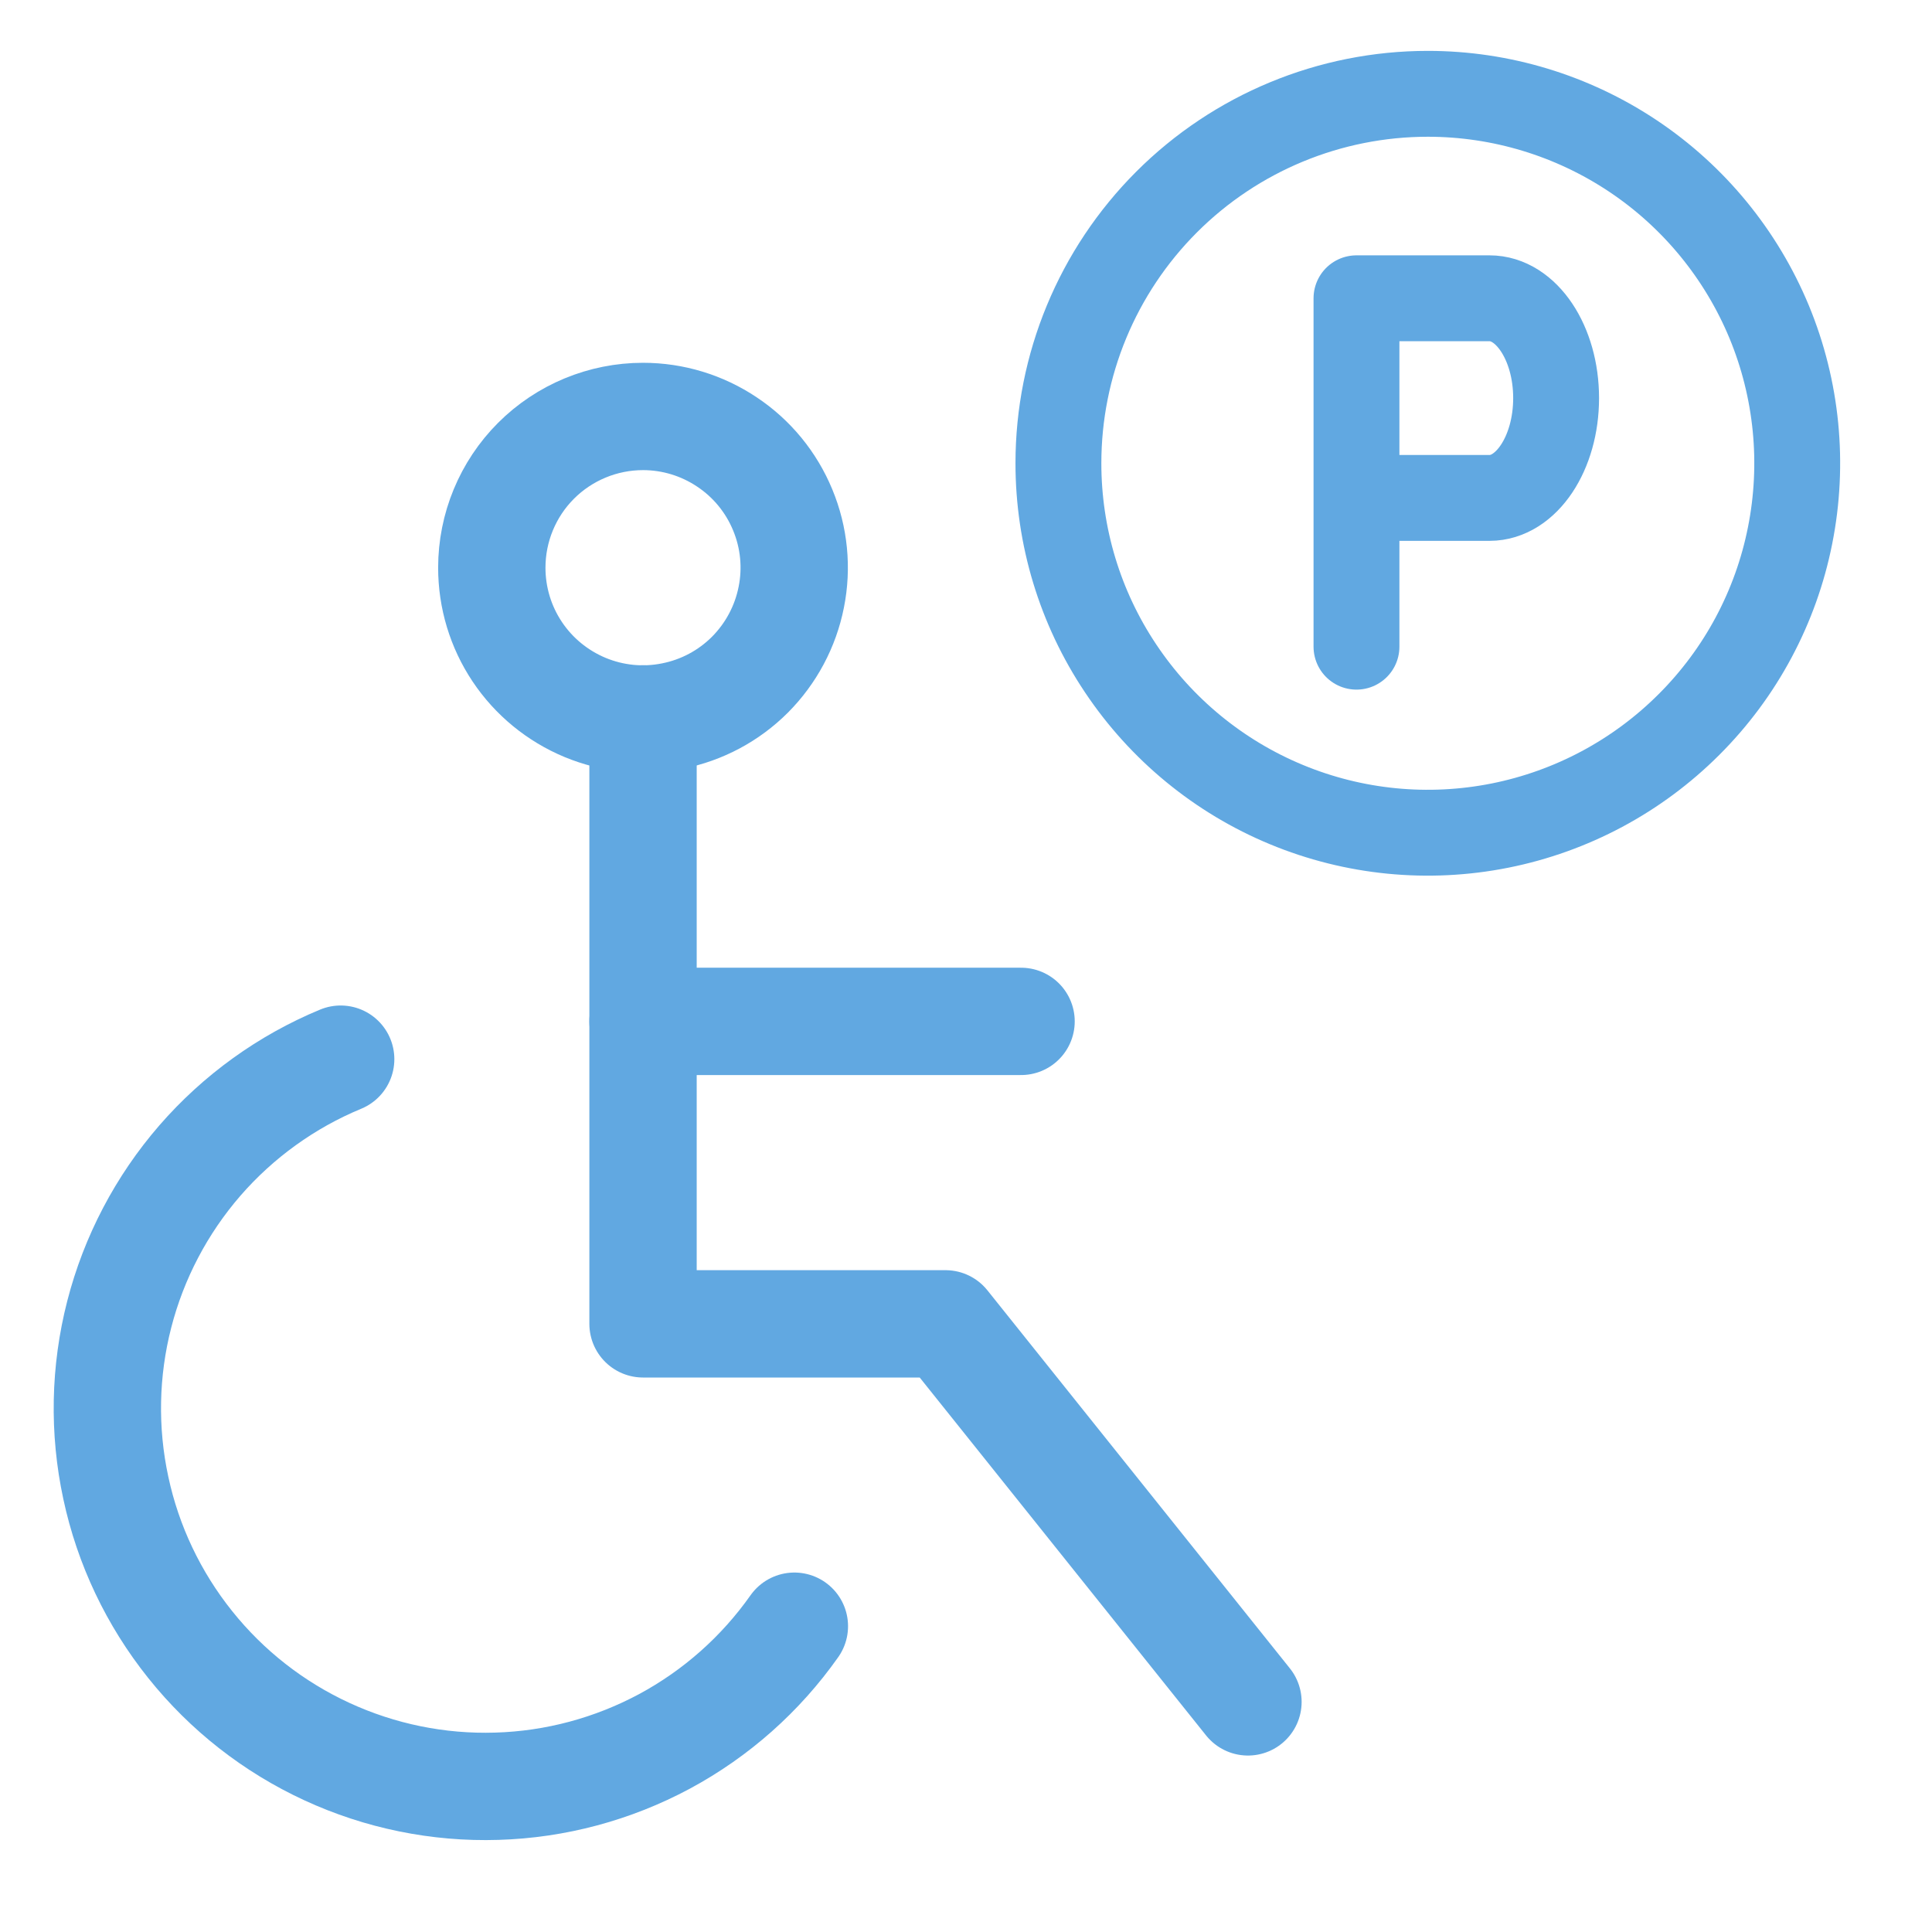 <svg width="18" height="18" viewBox="0 0 18 18" fill="none" xmlns="http://www.w3.org/2000/svg">
<path d="M4.819 6.072C4.664 5.84 4.582 5.568 4.582 5.289C4.582 4.916 4.73 4.557 4.994 4.293C5.258 4.029 5.617 3.88 5.991 3.88C6.269 3.88 6.542 3.963 6.773 4.118C7.005 4.272 7.186 4.493 7.292 4.75C7.399 5.007 7.427 5.291 7.372 5.564C7.318 5.837 7.184 6.088 6.987 6.286C6.79 6.483 6.539 6.617 6.265 6.671C5.992 6.726 5.709 6.698 5.451 6.591C5.194 6.484 4.974 6.304 4.819 6.072Z" stroke="#61A8E1" stroke-linecap="round" stroke-linejoin="round"/>
<path d="M5.991 6.698V12.334H8.809L11.627 15.856" stroke="#61A8E1" stroke-linecap="round" stroke-linejoin="round"/>
<path d="M5.991 9.516H9.513" stroke="#61A8E1" stroke-linecap="round" stroke-linejoin="round"/>
<path d="M3.174 9.868C2.669 10.077 2.22 10.401 1.862 10.813C1.504 11.226 1.247 11.716 1.111 12.245C0.975 12.774 0.964 13.328 1.079 13.862C1.193 14.396 1.431 14.896 1.772 15.322C2.113 15.749 2.549 16.09 3.045 16.319C3.541 16.548 4.083 16.659 4.629 16.642C5.175 16.626 5.71 16.482 6.191 16.224C6.672 15.965 7.086 15.598 7.401 15.151" stroke="#61A8E1" stroke-linecap="round" stroke-linejoin="round"/>
<path d="M12.638 6.025V2.779H13.878C14.22 2.779 14.498 3.195 14.498 3.709C14.498 4.223 14.22 4.639 13.878 4.639H12.638" stroke="#61A8E1" stroke-width="0.8" stroke-linecap="round" stroke-linejoin="round"/>
<path d="M9.861 4.316C9.861 4.997 10.062 5.662 10.441 6.228C10.819 6.794 11.357 7.236 11.985 7.496C12.614 7.757 13.306 7.825 13.974 7.692C14.642 7.559 15.255 7.231 15.736 6.75C16.218 6.269 16.546 5.655 16.678 4.988C16.811 4.32 16.743 3.628 16.483 2.999C16.222 2.37 15.781 1.832 15.215 1.454C14.649 1.076 13.983 0.874 13.303 0.874C12.39 0.874 11.514 1.237 10.869 1.882C10.223 2.528 9.861 3.403 9.861 4.316Z" stroke="#61A8E1" stroke-width="0.8" stroke-linecap="round" stroke-linejoin="round"/>
</svg>
